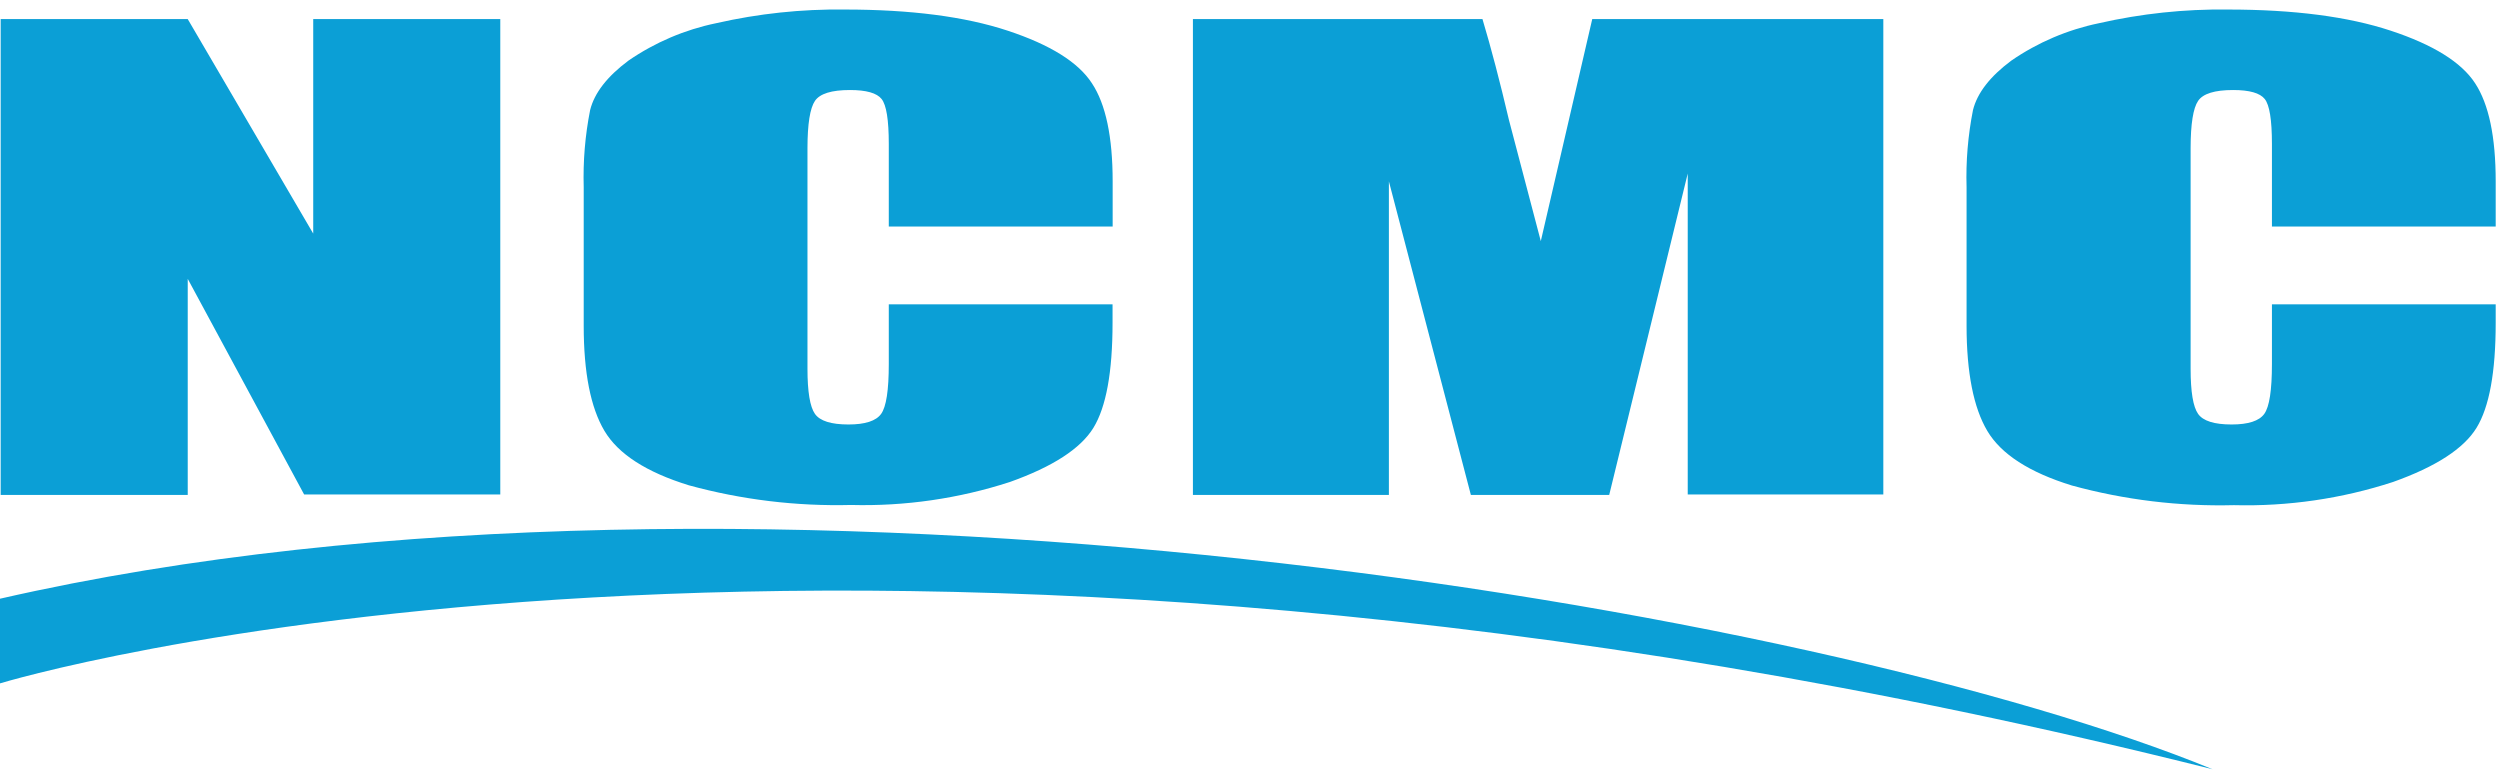 <?xml version="1.0" encoding="UTF-8"?>
<svg width="97px" height="30px" viewBox="0 0 97 30" version="1.1" xmlns="http://www.w3.org/2000/svg" xmlns:xlink="http://www.w3.org/1999/xlink">
    <!-- Generator: Sketch 43.2 (39069) - http://www.bohemiancoding.com/sketch -->
    <title>ncmc-logo</title>
    <desc>Created with Sketch.</desc>
    <defs></defs>
    <g id="Bootstrap-4-Grid-System" stroke="none" stroke-width="1" fill="none" fill-rule="evenodd">
        <g id="Artboard" transform="translate(-268, -239)" fill-rule="nonzero" fill="#0B9FD6">
            <g id="ncmc-logo" transform="translate(268, 239)">
                <polygon id="Shape" points="19.411 0.741 19.411 19.185 11.8 19.185 7.284 10.819 7.284 19.204 0.026 19.204 0.026 0.741 7.284 0.741 12.153 9.063 12.153 0.741"></polygon>
                <path d="M43.171,8.789 L34.485,8.789 L34.485,5.585 C34.485,4.654 34.392,4.073 34.206,3.841 C34.021,3.609 33.612,3.493 32.98,3.493 C32.264,3.493 31.811,3.633 31.62,3.915 C31.429,4.196 31.332,4.804 31.33,5.737 L31.33,14.304 C31.33,15.2 31.427,15.785 31.62,16.059 C31.813,16.333 32.247,16.47 32.921,16.47 C33.567,16.47 33.99,16.333 34.188,16.059 C34.386,15.785 34.485,15.142 34.485,14.13 L34.485,11.807 L43.167,11.807 L43.167,12.526 C43.167,14.435 42.919,15.793 42.424,16.6 C41.928,17.407 40.849,18.107 39.187,18.7 C37.197,19.346 35.112,19.648 33.021,19.593 C30.897,19.647 28.777,19.39 26.729,18.83 C25.079,18.321 23.986,17.616 23.451,16.715 C22.916,15.814 22.648,14.456 22.648,12.641 L22.648,7.263 C22.619,6.259 22.702,5.255 22.897,4.27 C23.063,3.606 23.559,2.967 24.384,2.352 C25.41,1.646 26.567,1.152 27.788,0.9 C29.424,0.527 31.098,0.349 32.776,0.37 C35.333,0.37 37.439,0.643 39.094,1.189 C40.749,1.735 41.84,2.416 42.368,3.233 C42.903,4.041 43.171,5.309 43.171,7.037 L43.171,8.789 Z" id="Shape"></path>
                <path d="M73.073,0.741 L73.073,19.185 L65.484,19.185 L65.484,6.733 L62.437,19.204 L57.07,19.204 L53.889,7.037 L53.889,19.204 L46.285,19.204 L46.285,0.741 L57.52,0.741 C57.852,1.849 58.195,3.157 58.549,4.663 L59.783,9.356 L61.779,0.741 L73.073,0.741 Z" id="Shape"></path>
                <path d="M96.833,8.789 L88.151,8.789 L88.151,5.585 C88.151,4.654 88.058,4.073 87.872,3.841 C87.687,3.609 87.278,3.493 86.646,3.493 C85.93,3.493 85.476,3.633 85.286,3.915 C85.095,4.196 84.998,4.804 84.996,5.737 L84.996,14.304 C84.996,15.2 85.092,15.785 85.286,16.059 C85.479,16.333 85.913,16.47 86.586,16.47 C87.233,16.47 87.656,16.333 87.854,16.059 C88.052,15.785 88.151,15.142 88.151,14.13 L88.151,11.807 L96.833,11.807 L96.833,12.526 C96.833,14.435 96.585,15.793 96.089,16.6 C95.594,17.407 94.515,18.107 92.852,18.7 C90.86,19.35 88.771,19.654 86.676,19.6 C84.553,19.654 82.435,19.397 80.387,18.837 C78.737,18.328 77.645,17.623 77.109,16.722 C76.574,15.821 76.305,14.463 76.303,12.648 L76.303,7.263 C76.273,6.259 76.357,5.255 76.552,4.27 C76.718,3.606 77.213,2.967 78.039,2.352 C79.064,1.646 80.222,1.152 81.443,0.9 C83.081,0.527 84.758,0.349 86.438,0.37 C88.995,0.37 91.101,0.643 92.756,1.189 C94.411,1.735 95.503,2.415 96.034,3.23 C96.566,4.04 96.833,5.309 96.833,7.037 L96.833,8.789 Z" id="Shape"></path>
                <path d="M0,23.23 L0,26.515 C0,26.515 32.705,16.515 85.851,29.848 C70.717,23.637 29.36,16.515 0,23.23 Z" id="Shape"></path>
            </g>
        </g>
    </g>
</svg>